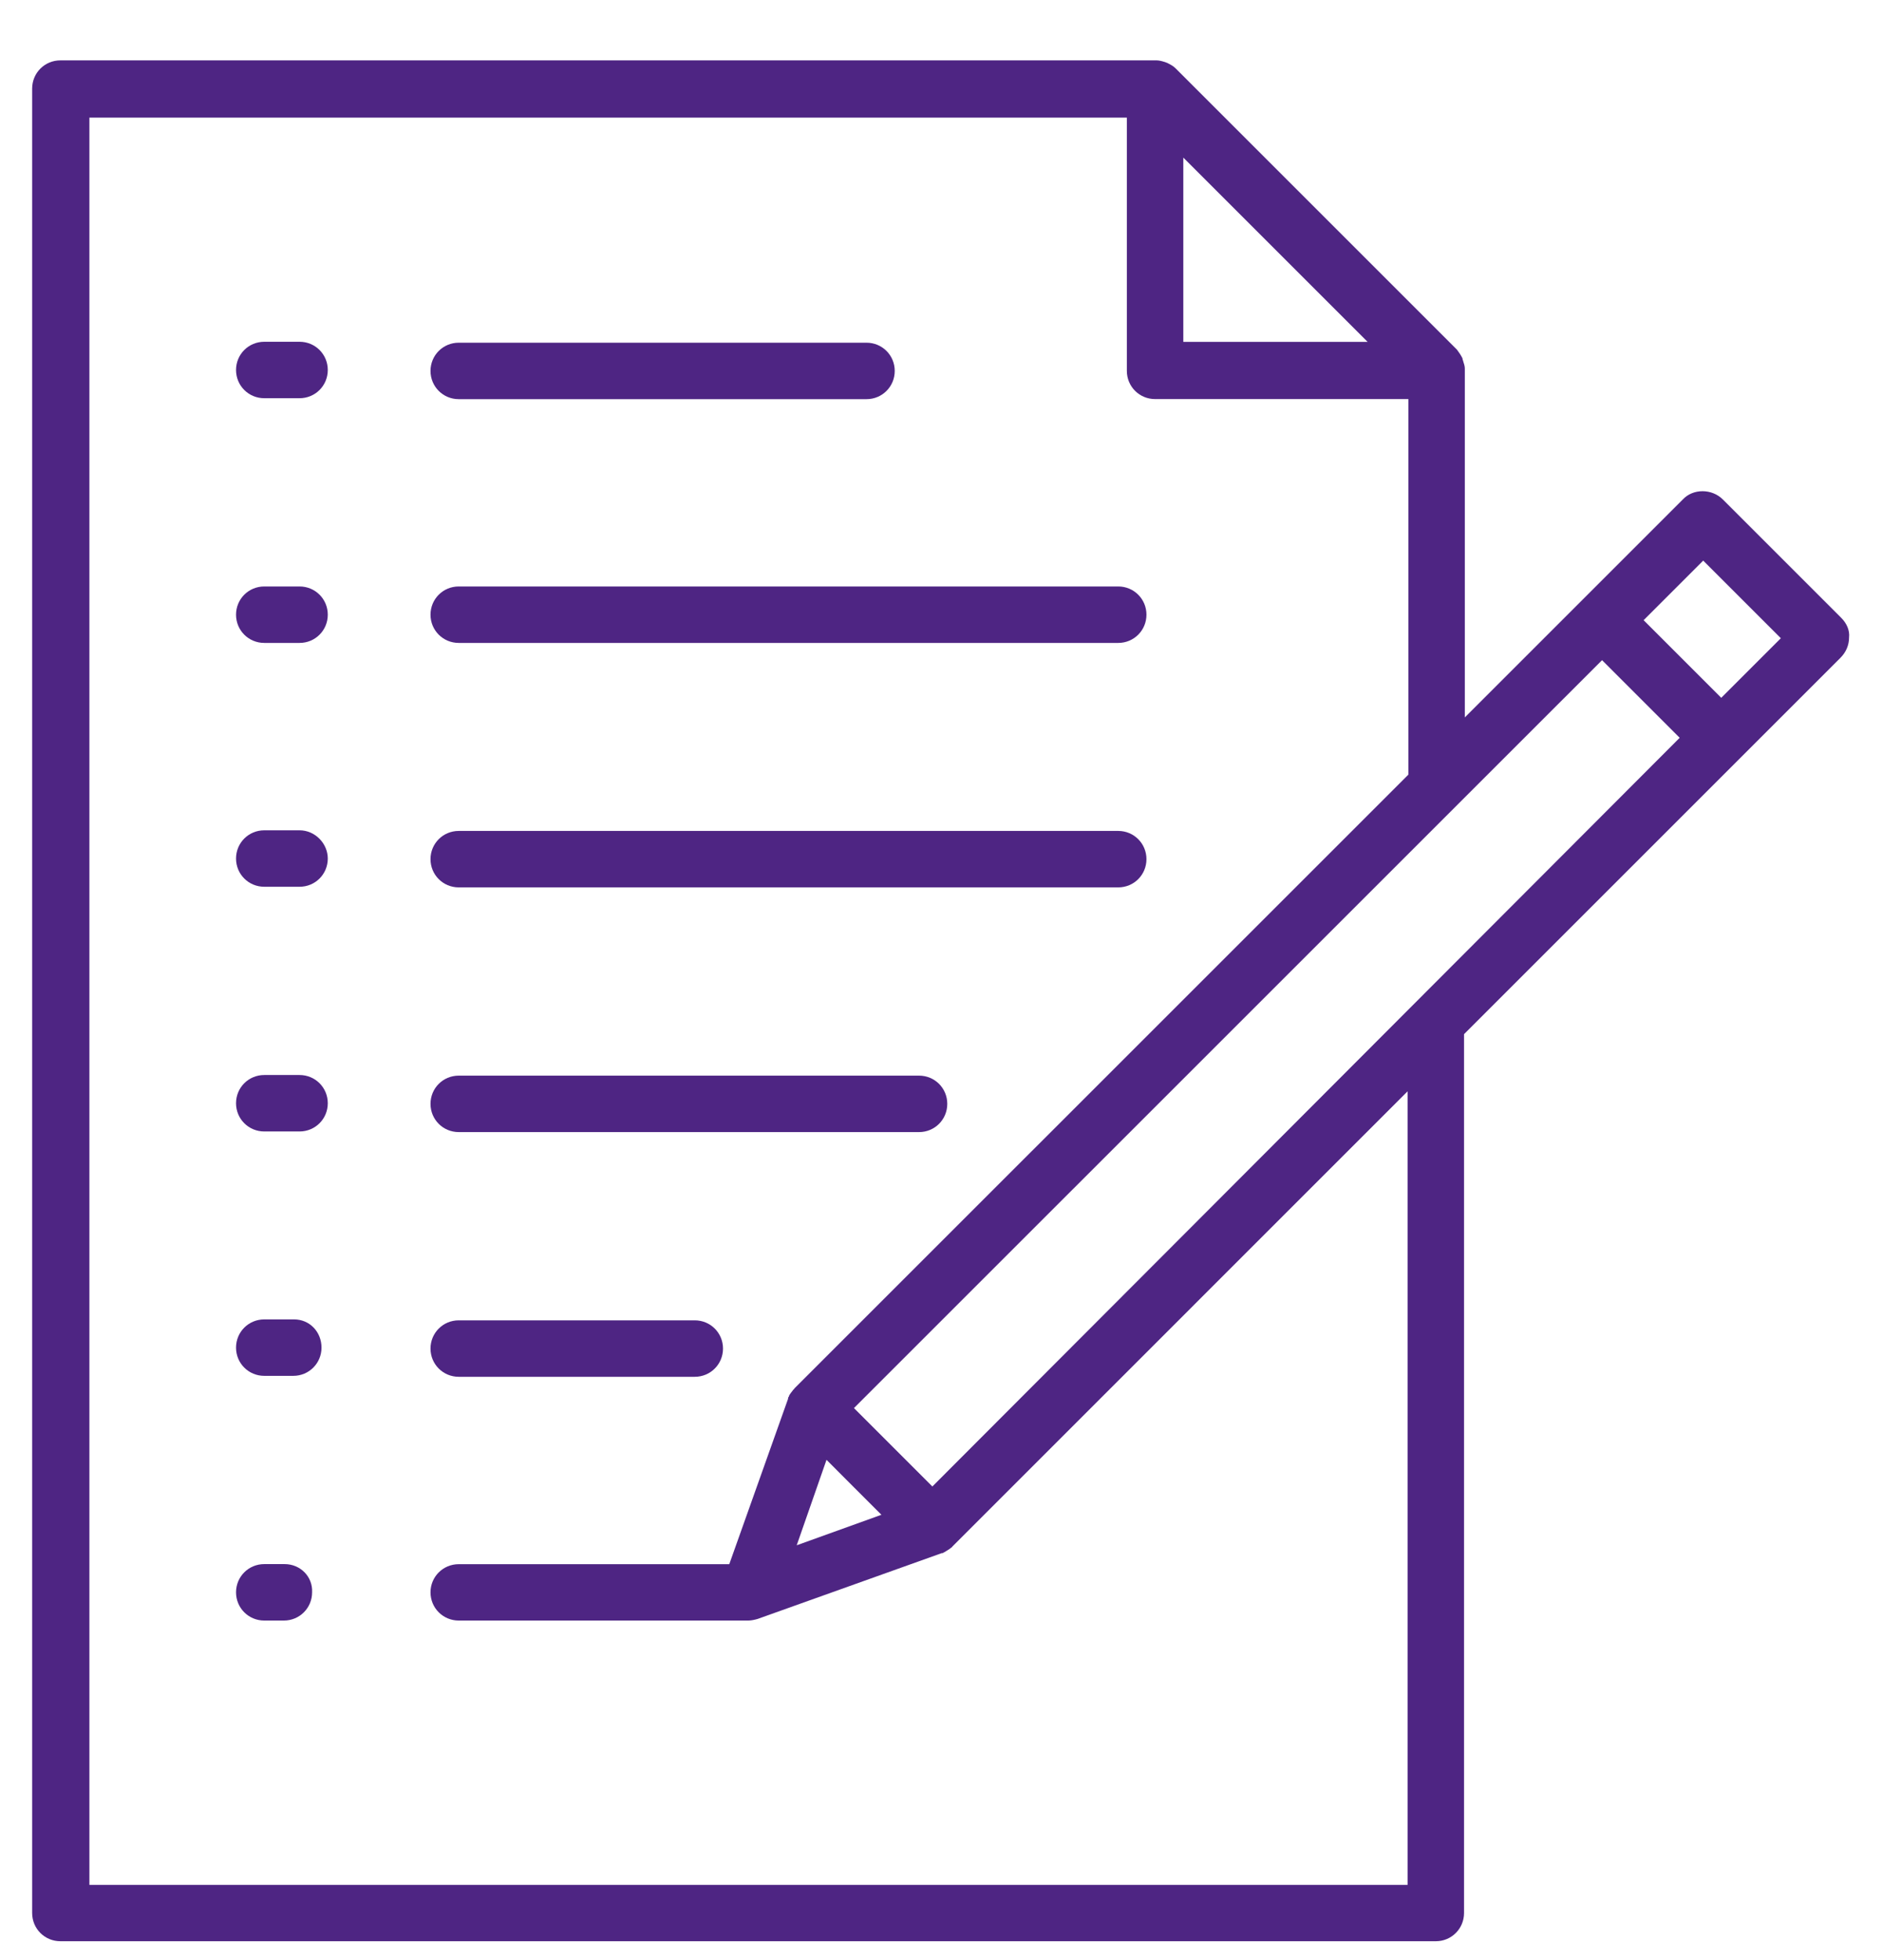 <?xml version="1.0" encoding="UTF-8"?> <svg xmlns="http://www.w3.org/2000/svg" width="24" height="25" viewBox="0 0 24 25" fill="none"><g clip-path="url(#clip0)"><path d="M5.85 11.318H14.26C14.46 11.318 14.62 11.158 14.62 10.958C14.62 10.758 14.46 10.598 14.26 10.598H5.85C5.65 10.598 5.49 10.758 5.49 10.958C5.49 11.158 5.65 11.318 5.85 11.318Z" fill="#4E2583"></path><path d="M5.85 14.439H11.72C11.92 14.439 12.08 14.279 12.08 14.079C12.08 13.879 11.92 13.719 11.72 13.719H5.85C5.65 13.719 5.49 13.879 5.49 14.079C5.49 14.279 5.65 14.439 5.85 14.439Z" fill="#4E2583"></path><path d="M5.85 17.56H8.86C9.06 17.56 9.22 17.4 9.22 17.2C9.22 17 9.06 16.84 8.86 16.84H5.85C5.65 16.84 5.49 17 5.49 17.2C5.49 17.4 5.65 17.56 5.85 17.56Z" fill="#4E2583"></path><path d="M3.82 7.48H3.37C3.17 7.48 3.01 7.64 3.01 7.84C3.01 8.04 3.17 8.2 3.37 8.2H3.82C4.02 8.2 4.18 8.04 4.18 7.84C4.18 7.64 4.02 7.48 3.82 7.48Z" fill="#4E2583"></path><path d="M3.82 10.59H3.37C3.17 10.59 3.01 10.75 3.01 10.95C3.01 11.15 3.17 11.31 3.37 11.31H3.82C4.02 11.31 4.18 11.15 4.18 10.95C4.18 10.76 4.02 10.59 3.82 10.59Z" fill="#4E2583"></path><path d="M5.85 5.091H11.05C11.25 5.091 11.41 4.931 11.41 4.731C11.41 4.531 11.25 4.371 11.05 4.371H5.85C5.65 4.371 5.49 4.531 5.49 4.731C5.49 4.931 5.65 5.091 5.85 5.091Z" fill="#4E2583"></path><path d="M5.85 8.2H14.26C14.46 8.2 14.62 8.04 14.62 7.84C14.62 7.64 14.46 7.48 14.26 7.48H5.85C5.65 7.48 5.49 7.64 5.49 7.84C5.49 8.04 5.65 8.2 5.85 8.2Z" fill="#4E2583"></path><path d="M3.82 4.359H3.37C3.17 4.359 3.01 4.519 3.01 4.719C3.01 4.919 3.17 5.079 3.37 5.079H3.82C4.02 5.079 4.18 4.919 4.18 4.719C4.18 4.519 4.02 4.359 3.82 4.359Z" fill="#4E2583"></path><path d="M3.82 13.711H3.37C3.17 13.711 3.01 13.871 3.01 14.071C3.01 14.271 3.17 14.431 3.37 14.431H3.82C4.02 14.431 4.18 14.271 4.18 14.071C4.18 13.871 4.02 13.711 3.82 13.711Z" fill="#4E2583"></path><path d="M3.75 16.828H3.37C3.17 16.828 3.01 16.988 3.01 17.188C3.01 17.388 3.17 17.548 3.37 17.548H3.74C3.94 17.548 4.1 17.388 4.1 17.188C4.1 16.988 3.95 16.828 3.75 16.828Z" fill="#4E2583"></path><path d="M3.63 19.949H3.37C3.17 19.949 3.01 20.109 3.01 20.309C3.01 20.509 3.17 20.669 3.37 20.669H3.62C3.82 20.669 3.98 20.509 3.98 20.309C3.99 20.109 3.83 19.949 3.63 19.949Z" fill="#4E2583"></path><path d="M21.95 8.9L20.96 7.91L21.72 7.15L22.71 8.14L21.95 8.9ZM11.89 18.959L11.39 18.459L10.89 17.959L20.43 8.42L21.42 9.41L11.89 18.959ZM10.54 18.619L10.89 18.97L11.24 19.32L10.16 19.709L10.54 18.619ZM17.96 24.04H1.14V1.5H14.37V4.73C14.37 4.93 14.53 5.09 14.73 5.09H17.96V9.88L10.13 17.709C10.13 17.709 10.13 17.72 10.12 17.72C10.1 17.75 10.07 17.779 10.06 17.809C10.06 17.82 10.05 17.82 10.05 17.829V17.84L9.3 19.95H5.85C5.65 19.95 5.49 20.11 5.49 20.309C5.49 20.509 5.65 20.669 5.85 20.669H9.54C9.58 20.669 9.62 20.66 9.66 20.649L12.01 19.809H12.02C12.03 19.809 12.03 19.799 12.04 19.799C12.07 19.779 12.11 19.759 12.13 19.739C12.13 19.739 12.14 19.739 12.14 19.73L17.95 13.919V24.04H17.96ZM17.44 4.36H15.09V2.01L16.26 3.18L17.44 4.36ZM23.48 7.88L21.97 6.37C21.83 6.23 21.59 6.23 21.46 6.37L20.18 7.65L18.68 9.15V4.72C18.68 4.71 18.68 4.71 18.68 4.7C18.68 4.67 18.67 4.64 18.66 4.61C18.66 4.6 18.65 4.59 18.65 4.57C18.63 4.53 18.61 4.5 18.58 4.46L14.99 0.87C14.96 0.84 14.92 0.82 14.88 0.8C14.87 0.8 14.86 0.79 14.85 0.79C14.82 0.78 14.78 0.77 14.75 0.77C14.74 0.77 14.74 0.77 14.73 0.77H0.77C0.57 0.77 0.41 0.93 0.41 1.13V24.399C0.41 24.599 0.57 24.759 0.77 24.759H18.31C18.51 24.759 18.67 24.599 18.67 24.399V13.19L22.19 9.67L23.47 8.39C23.54 8.32 23.58 8.23 23.58 8.13C23.59 8.04 23.55 7.95 23.48 7.88Z" fill="#4E2583"></path></g><defs><clipPath id="clip0"><rect width="24" height="24" fill="white" transform="translate(0 0.77)"></rect></clipPath></defs></svg> 